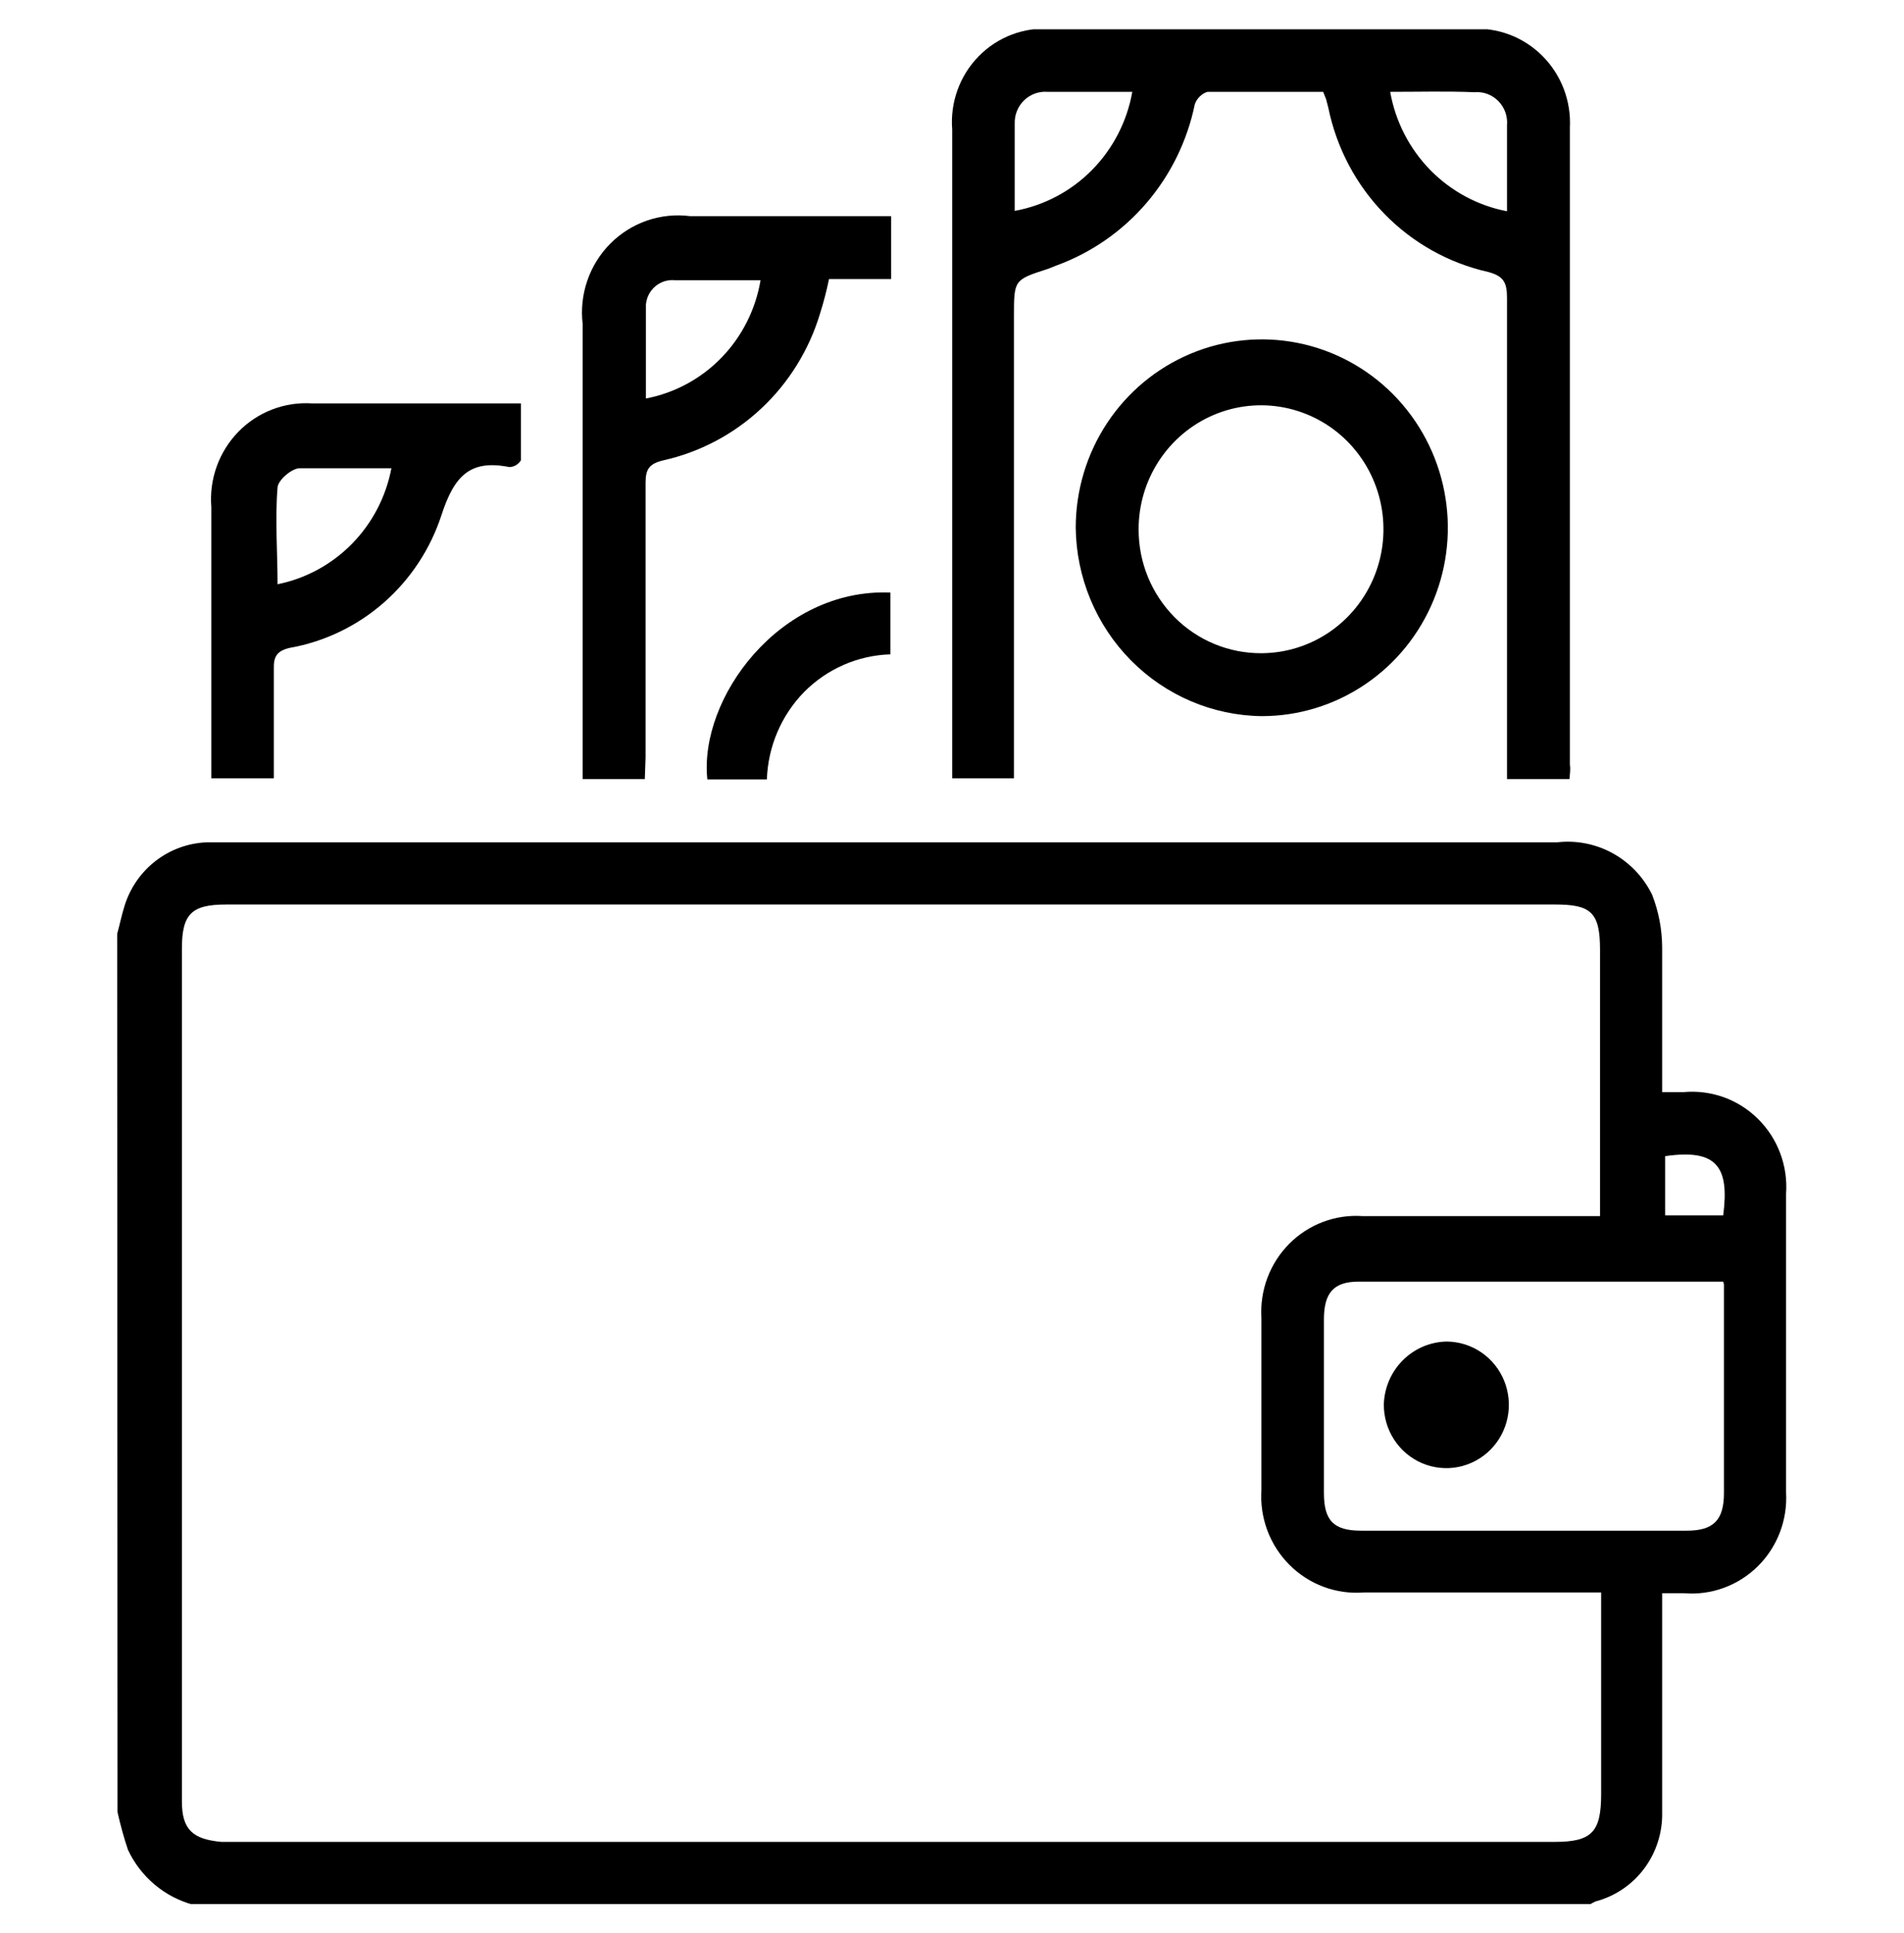<?xml version="1.0" encoding="UTF-8"?> <svg xmlns="http://www.w3.org/2000/svg" width="65" height="66" viewBox="0 0 65 66" fill="none"><g clip-path="url(#clip0_2056_3469)"><path d="M4 31.881C4.089 31.56 4.152 31.238 4.254 30.916C4.444 30.309 4.814 29.776 5.314 29.389C5.814 29.003 6.42 28.781 7.049 28.756H53.149C53.807 28.678 54.473 28.808 55.055 29.128C55.637 29.448 56.107 29.942 56.401 30.544C56.625 31.117 56.741 31.728 56.744 32.344C56.744 33.746 56.744 35.135 56.744 36.537V37.283H57.468C57.933 37.239 58.402 37.298 58.842 37.455C59.282 37.613 59.683 37.866 60.016 38.197C60.35 38.527 60.609 38.927 60.774 39.369C60.94 39.811 61.008 40.284 60.974 40.756C60.974 44.185 60.974 47.581 60.974 50.942C61.001 51.409 60.929 51.875 60.763 52.311C60.596 52.747 60.34 53.142 60.01 53.468C59.68 53.795 59.284 54.046 58.85 54.205C58.416 54.364 57.954 54.427 57.494 54.389H56.744V55.174C56.744 57.399 56.744 59.637 56.744 61.862C56.76 62.555 56.544 63.233 56.132 63.787C55.719 64.34 55.133 64.736 54.47 64.91C54.396 64.944 54.324 64.982 54.254 65.026H6.604C6.119 64.897 5.667 64.662 5.281 64.337C4.895 64.013 4.583 63.607 4.368 63.148C4.227 62.726 4.109 62.297 4.012 61.862L4 31.881ZM54.623 41.515V32.421C54.623 31.135 54.305 30.878 53.086 30.878H7.722C6.541 30.878 6.21 31.199 6.21 32.383V61.502C6.21 62.466 6.591 62.788 7.557 62.878H53.073C54.343 62.878 54.661 62.543 54.661 61.244V54.363H46.556C46.092 54.399 45.625 54.334 45.187 54.171C44.75 54.009 44.352 53.753 44.021 53.421C43.69 53.09 43.432 52.69 43.267 52.249C43.102 51.807 43.032 51.336 43.063 50.865V44.987C43.035 44.522 43.105 44.055 43.269 43.619C43.433 43.183 43.687 42.788 44.014 42.459C44.341 42.13 44.733 41.876 45.165 41.713C45.597 41.55 46.058 41.483 46.518 41.515H54.661H54.623ZM58.828 43.752H58.599H46.378C45.54 43.752 45.197 44.126 45.197 45.039C45.197 47.007 45.197 48.987 45.197 50.968C45.197 51.907 45.527 52.254 46.467 52.254H57.583C58.497 52.254 58.853 51.894 58.853 50.968V43.842L58.828 43.752ZM58.828 41.489C59.044 39.83 58.612 39.212 56.846 39.469V41.489H58.828Z" fill="black"></path><path d="M53.581 26.595H51.447V25.785C51.447 20.58 51.447 15.375 51.447 10.171C51.447 9.643 51.333 9.424 50.799 9.283C49.455 8.98 48.226 8.291 47.26 7.299C46.293 6.307 45.63 5.053 45.349 3.688L45.273 3.392L45.172 3.135C43.901 3.135 42.542 3.135 41.221 3.135C41.121 3.167 41.031 3.222 40.956 3.296C40.881 3.369 40.824 3.46 40.789 3.56C40.532 4.809 39.962 5.972 39.135 6.935C38.307 7.899 37.25 8.632 36.064 9.064L35.771 9.18C34.615 9.553 34.615 9.553 34.615 10.801V26.569H32.507V4.421C32.47 3.962 32.533 3.5 32.69 3.068C32.846 2.636 33.094 2.243 33.415 1.917C33.736 1.59 34.123 1.338 34.55 1.178C34.976 1.017 35.432 0.952 35.886 0.987H50.202C50.65 0.956 51.1 1.021 51.521 1.178C51.942 1.335 52.326 1.581 52.647 1.9C52.967 2.218 53.217 2.602 53.381 3.025C53.544 3.449 53.617 3.903 53.594 4.357C53.594 11.611 53.594 18.861 53.594 26.106C53.619 26.26 53.594 26.402 53.581 26.595ZM38.655 3.135C37.689 3.135 36.724 3.135 35.759 3.135C35.614 3.124 35.468 3.144 35.33 3.194C35.193 3.244 35.068 3.322 34.963 3.424C34.857 3.526 34.774 3.649 34.719 3.785C34.663 3.921 34.637 4.068 34.641 4.216C34.641 5.206 34.641 6.196 34.641 7.199C35.64 7.018 36.56 6.532 37.278 5.805C37.995 5.078 38.476 4.147 38.655 3.135ZM47.459 3.135C47.637 4.144 48.114 5.074 48.826 5.802C49.538 6.53 50.452 7.022 51.447 7.212C51.447 6.222 51.447 5.257 51.447 4.28C51.461 4.128 51.441 3.974 51.39 3.831C51.339 3.687 51.257 3.557 51.15 3.449C51.043 3.341 50.914 3.258 50.773 3.206C50.631 3.154 50.48 3.134 50.329 3.148C49.389 3.109 48.437 3.135 47.459 3.135Z" fill="black"></path><path d="M22.013 26.595H19.892C19.892 26.376 19.892 26.158 19.892 25.926C19.892 20.974 19.892 16.023 19.892 11.071C19.831 10.569 19.885 10.06 20.049 9.583C20.212 9.105 20.482 8.672 20.836 8.316C21.19 7.96 21.62 7.691 22.092 7.528C22.565 7.366 23.068 7.315 23.563 7.379H30.423V9.527H28.301C28.22 9.923 28.118 10.313 27.997 10.698C27.625 11.939 26.934 13.059 25.994 13.94C25.054 14.822 23.899 15.434 22.648 15.714C22.166 15.83 22.039 16.01 22.039 16.485C22.039 19.611 22.039 22.736 22.039 25.862L22.013 26.595ZM25.964 9.566C24.96 9.566 24.008 9.566 23.042 9.566C22.923 9.554 22.802 9.566 22.687 9.601C22.572 9.637 22.465 9.695 22.373 9.773C22.281 9.851 22.205 9.946 22.149 10.055C22.094 10.162 22.061 10.281 22.051 10.402C22.051 11.47 22.051 12.537 22.051 13.604C23.033 13.416 23.934 12.929 24.633 12.207C25.333 11.485 25.797 10.563 25.964 9.566Z" fill="black"></path><path d="M36.724 18.016C36.724 16.744 37.096 15.501 37.794 14.443C38.492 13.386 39.484 12.562 40.645 12.075C41.805 11.588 43.083 11.461 44.315 11.709C45.547 11.957 46.678 12.569 47.567 13.469C48.455 14.368 49.06 15.514 49.305 16.762C49.55 18.009 49.425 19.302 48.944 20.477C48.463 21.652 47.649 22.657 46.604 23.363C45.56 24.07 44.332 24.447 43.075 24.447C41.397 24.427 39.793 23.743 38.606 22.541C37.419 21.34 36.743 19.715 36.724 18.016ZM43.075 22.299C43.901 22.294 44.708 22.041 45.392 21.573C46.076 21.104 46.608 20.44 46.92 19.666C47.232 18.892 47.31 18.041 47.145 17.222C46.98 16.402 46.579 15.651 45.992 15.062C45.405 14.473 44.659 14.074 43.848 13.914C43.037 13.754 42.198 13.841 41.436 14.164C40.674 14.487 40.024 15.032 39.567 15.729C39.11 16.426 38.868 17.244 38.871 18.08C38.871 18.637 38.979 19.187 39.19 19.701C39.401 20.214 39.711 20.68 40.1 21.073C40.49 21.465 40.952 21.775 41.46 21.985C41.969 22.196 42.514 22.302 43.063 22.299H43.075Z" fill="black"></path><path d="M7.214 26.569V25.99C7.214 23.101 7.214 20.207 7.214 17.308C7.176 16.839 7.239 16.366 7.398 15.924C7.557 15.481 7.809 15.078 8.135 14.742C8.462 14.406 8.856 14.146 9.291 13.979C9.726 13.811 10.192 13.741 10.656 13.772H17.783C17.783 14.44 17.783 15.058 17.783 15.714C17.741 15.782 17.683 15.839 17.615 15.88C17.546 15.92 17.468 15.943 17.389 15.945C16.043 15.675 15.509 16.254 15.077 17.566C14.701 18.731 14.018 19.77 13.103 20.572C12.188 21.374 11.074 21.909 9.881 22.119C9.462 22.222 9.335 22.402 9.348 22.839C9.348 24.061 9.348 25.296 9.348 26.569H7.214ZM13.362 15.984C12.308 15.984 11.266 15.984 10.237 15.984C9.958 15.984 9.488 16.395 9.475 16.64C9.386 17.733 9.475 18.839 9.475 19.945C10.438 19.751 11.323 19.27 12.015 18.565C12.708 17.859 13.177 16.96 13.362 15.984Z" fill="black"></path><path d="M30.398 20.228V22.338C29.289 22.371 28.236 22.831 27.451 23.624C26.672 24.421 26.218 25.487 26.18 26.608H24.148C23.855 23.842 26.612 20.074 30.398 20.228Z" fill="black"></path><path d="M49.389 45.797C49.811 45.8 50.223 45.929 50.573 46.169C50.922 46.408 51.194 46.747 51.353 47.143C51.512 47.539 51.552 47.974 51.467 48.392C51.382 48.811 51.177 49.195 50.877 49.495C50.576 49.795 50.195 49.999 49.78 50.08C49.366 50.161 48.937 50.115 48.548 49.95C48.159 49.784 47.827 49.505 47.595 49.148C47.362 48.791 47.24 48.373 47.242 47.945C47.258 47.376 47.491 46.836 47.891 46.436C48.291 46.036 48.827 45.807 49.389 45.797Z" fill="black"></path></g><defs><clipPath id="clip0_2056_3469"><rect width="57" height="64" fill="white" transform="translate(4 1)"></rect></clipPath></defs></svg> 